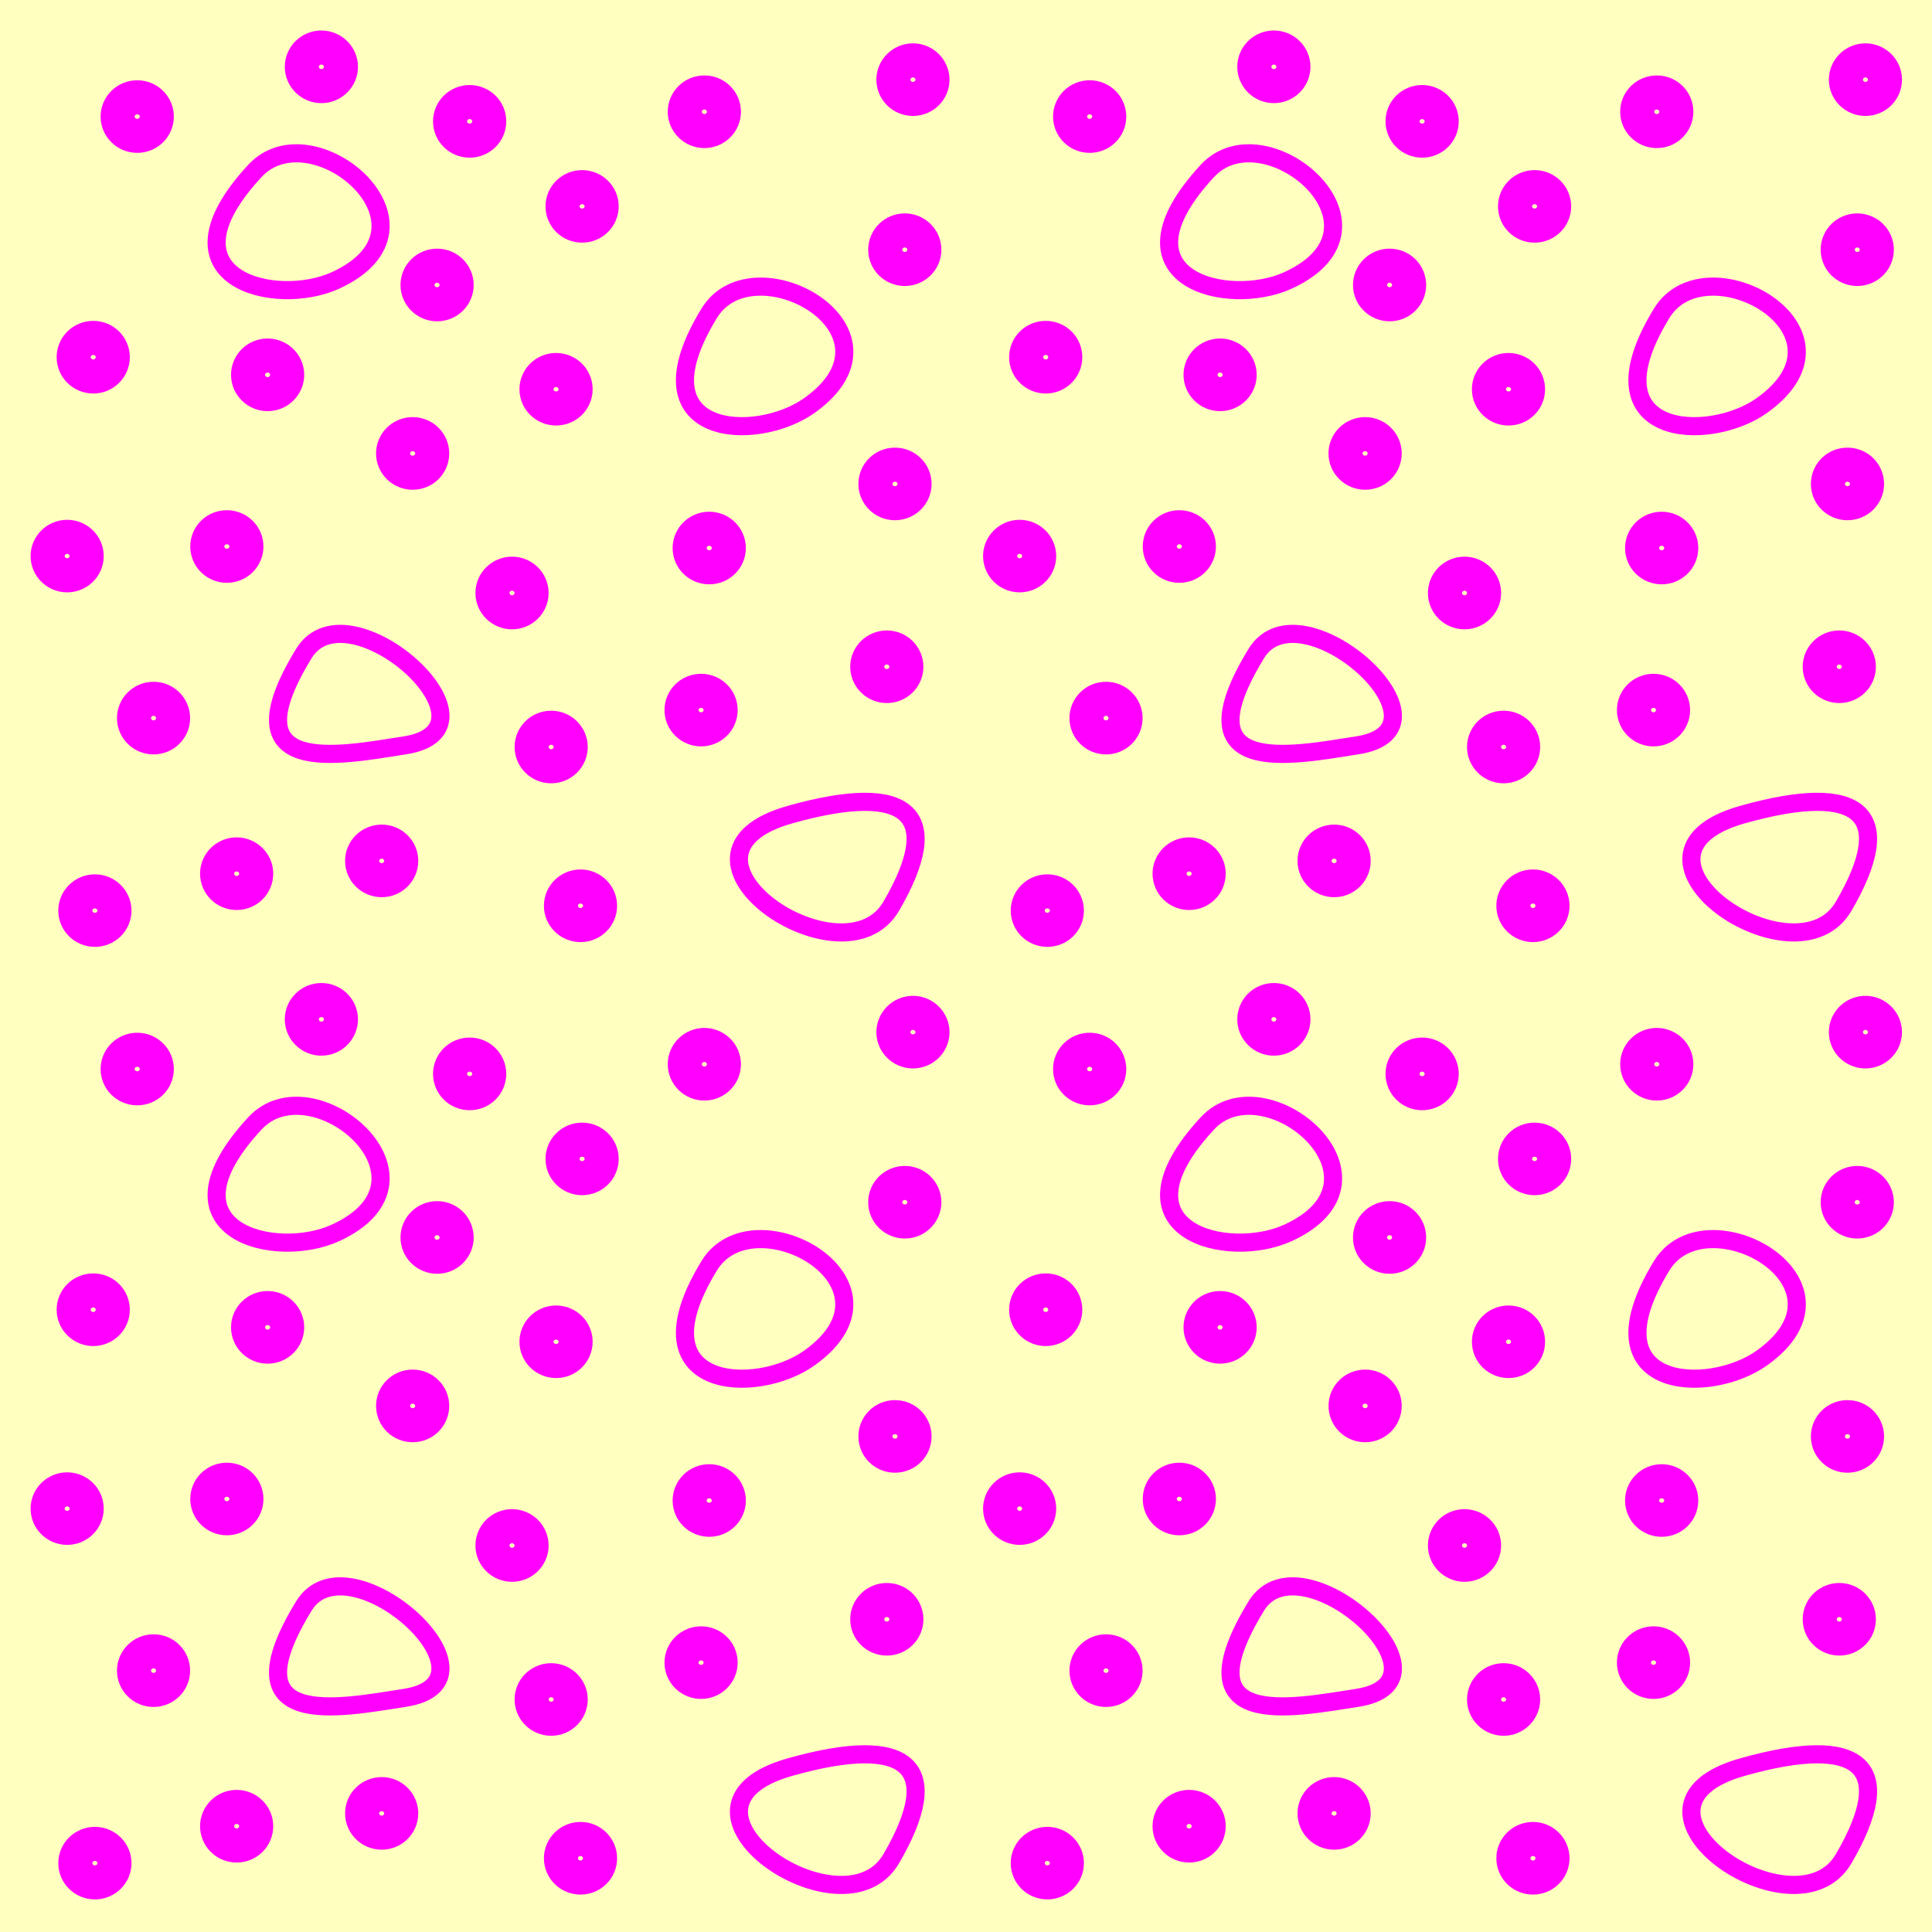 ﻿<?xml version="1.0" encoding="UTF-8" standalone="no"?>
<svg
   xmlns:dc="http://purl.org/dc/elements/1.1/"
   xmlns:cc="http://creativecommons.org/ns#"
   xmlns:rdf="http://www.w3.org/1999/02/22-rdf-syntax-ns#"
   xmlns:svg="http://www.w3.org/2000/svg"
   xmlns="http://www.w3.org/2000/svg"
   xmlns:sodipodi="http://sodipodi.sourceforge.net/DTD/sodipodi-0.dtd"
   xmlns:inkscape="http://www.inkscape.org/namespaces/inkscape"
   version="1.1"
   id="Calque_1"
   x="0px"
   y="0px"
   width="15mm"
   height="15mm"
   viewBox="0 0 56.693 56.693"
   enable-background="new 0 0 39.685 39.685"
   xml:space="preserve"
   sodipodi:docname="S03_006 #FF00FF-0.svg"
   inkscape:version="1.0.2-2 (e86c870879, 2021-01-15)"><rect x="0" y="0" width="56.693" height="56.693" fill="#333333" stroke="none"/><defs
   id="defs247" /><sodipodi:namedview
   pagecolor="#ffffff"
   bordercolor="#666666"
   borderopacity="1"
   objecttolerance="10"
   gridtolerance="10"
   guidetolerance="10"
   inkscape:pageopacity="0"
   inkscape:pageshadow="2"
   inkscape:window-width="1920"
   inkscape:window-height="1046"
   id="namedview245"
   showgrid="false"
   inkscape:document-units="mm"
   units="mm"
   showborder="false"
   inkscape:zoom="6.2947091"
   inkscape:cx="-4.3742828"
   inkscape:cy="25.213742"
   inkscape:window-x="1355"
   inkscape:window-y="-11"
   inkscape:window-maximized="1"
   inkscape:current-layer="layer2"
   inkscape:document-rotation="0" />





<rect
   style="fill:none;stroke:#000000;stroke-width:0.378;stroke-linecap:square;stroke-miterlimit:100;paint-order:fill markers stroke"
   id="rect186"
   width="56.315"
   height="56.315"
   x="0.189"
   y="0.189" />
<g
inkscape:groupmode="layer" 
id="layer99" 
inkscape:label= "Fond015-SM-E" > 
<rect 
 style="display:inline; fill:#FFFFBF; stroke:none; fill-opacity:1 ; stroke-width:0.1; stroke-linecap:square; stroke-miterlimit: 4; stroke-dasharray:none; stroke-opacity:1; paint-order:fill markers stroke"
 id="Rect99" 
 width="56.693" 
 height="56.693" 
 x="0" 
 y="0" 
 />
</g>

<g
   inkscape:groupmode="layer"
   id="layer2"
   inkscape:label="Symbole"><g
     id="g60"
     transform="scale(1.429)"
     style="fill:none;stroke:#ff00ff;stroke-width:0.7;stroke-opacity:1">
	<path
   fill="none"
   stroke="param(fill)"
   stroke-width="0.372"
   d="m 16.225,36.286 c 2.435,-0.685 3.186,-0.016 2.074,1.886 -0.985,1.68 -5.003,-1.06 -2.074,-1.886 z"
   id="path2"
   style="fill:none;stroke:#ff00ff;stroke-opacity:1" />
	<path
   fill="none"
   stroke="param(fill)"
   stroke-width="0.372"
   d="m 6.239,32.98 c 0.903,-1.478 4.273,1.544 2.073,1.885 C 6.965,35.074 4.668,35.55 6.239,32.98 Z"
   id="path4"
   style="fill:none;stroke:#ff00ff;stroke-opacity:1" />
	<path
   fill="none"
   stroke="param(fill)"
   stroke-width="0.372"
   d="m 14.564,25.991 c 0.904,-1.479 4.198,0.348 2.071,1.885 -1.094,0.795 -3.642,0.684 -2.071,-1.885 z"
   id="path6"
   style="fill:none;stroke:#ff00ff;stroke-opacity:1" />
	<path
   fill="none"
   stroke="param(fill)"
   stroke-width="0.372"
   d="m 5.234,23.069 c 1.181,-1.277 4.047,1.149 1.658,2.247 -1.235,0.569 -3.71,-0.031 -1.658,-2.247 z"
   id="path8"
   style="fill:none;stroke:#ff00ff;stroke-opacity:1" />
	<path
   fill="param(fill)"
   d="m 11.719,34.898 c 0,0.219 -0.18,0.396 -0.401,0.396 -0.221,0 -0.401,-0.177 -0.401,-0.396 0,-0.218 0.18,-0.395 0.401,-0.395 0.221,10e-4 0.401,0.178 0.401,0.395"
   id="path10"
   style="fill:none;stroke:#ff00ff;stroke-width:0.7;stroke-opacity:1" />
	<path
   fill="param(fill)"
   d="m 12.322,38.159 c 0,0.219 -0.18,0.396 -0.401,0.396 -0.222,0 -0.402,-0.177 -0.402,-0.396 0,-0.218 0.18,-0.396 0.402,-0.396 0.221,0.001 0.401,0.178 0.401,0.396"
   id="path12"
   style="fill:none;stroke:#ff00ff;stroke-width:0.7;stroke-opacity:1" />
	<path
   fill="param(fill)"
   d="m 8.239,37.237 c 0,0.218 -0.179,0.396 -0.401,0.396 -0.222,0 -0.402,-0.178 -0.402,-0.396 0,-0.218 0.18,-0.395 0.402,-0.395 0.222,0 0.401,0.178 0.401,0.395"
   id="path14"
   style="fill:none;stroke:#ff00ff;stroke-width:0.7;stroke-opacity:1" />
	<path
   fill="param(fill)"
   d="m 5.261,37.5 c 0,0.221 -0.18,0.397 -0.402,0.397 -0.221,0 -0.401,-0.177 -0.401,-0.397 0,-0.217 0.18,-0.395 0.401,-0.395 0.222,0 0.402,0.178 0.402,0.395"
   id="path16"
   style="fill:none;stroke:#ff00ff;stroke-width:0.7;stroke-opacity:1" />
	<path
   fill="param(fill)"
   d="m 2.35,38.259 c 0,0.219 -0.18,0.395 -0.401,0.395 -0.222,0 -0.402,-0.176 -0.402,-0.395 0,-0.218 0.18,-0.395 0.402,-0.395 0.22,0 0.401,0.177 0.401,0.395"
   id="path18"
   style="fill:none;stroke:#ff00ff;stroke-width:0.7;stroke-opacity:1" />
	<path
   fill="param(fill)"
   d="m 3.554,34.306 c 0,0.219 -0.18,0.396 -0.401,0.396 -0.222,0 -0.401,-0.177 -0.401,-0.396 0,-0.218 0.179,-0.396 0.401,-0.396 0.222,-10e-4 0.401,0.178 0.401,0.396"
   id="path20"
   style="fill:none;stroke:#ff00ff;stroke-width:0.7;stroke-opacity:1" />
	<path
   fill="param(fill)"
   d="m 10.916,31.736 c 0,0.218 -0.18,0.396 -0.402,0.396 -0.222,0 -0.401,-0.178 -0.401,-0.396 0,-0.218 0.179,-0.396 0.401,-0.396 0.222,0.001 0.402,0.179 0.402,0.396"
   id="path22"
   style="fill:none;stroke:#ff00ff;stroke-width:0.7;stroke-opacity:1" />
	<path
   fill="param(fill)"
   d="m 5.06,30.782 c 0,0.217 -0.18,0.395 -0.402,0.395 -0.222,0 -0.401,-0.178 -0.401,-0.395 0,-0.22 0.179,-0.396 0.401,-0.396 0.222,0 0.402,0.177 0.402,0.396"
   id="path24"
   style="fill:none;stroke:#ff00ff;stroke-width:0.7;stroke-opacity:1" />
	<path
   fill="param(fill)"
   d="m 1.78,30.979 c 0,0.218 -0.18,0.395 -0.401,0.395 -0.221,0 -0.401,-0.177 -0.401,-0.395 0,-0.217 0.18,-0.395 0.401,-0.395 0.221,0 0.401,0.178 0.401,0.395"
   id="path26"
   style="fill:none;stroke:#ff00ff;stroke-width:0.7;stroke-opacity:1" />
	<path
   fill="param(fill)"
   d="m 14.798,34.141 c 0,0.219 -0.18,0.396 -0.401,0.396 -0.222,0 -0.402,-0.178 -0.402,-0.396 0,-0.218 0.18,-0.395 0.402,-0.395 0.221,0 0.401,0.177 0.401,0.395"
   id="path28"
   style="fill:none;stroke:#ff00ff;stroke-width:0.7;stroke-opacity:1" />
	<path
   fill="param(fill)"
   d="m 14.966,30.813 c 0,0.219 -0.18,0.395 -0.402,0.395 -0.222,0 -0.402,-0.176 -0.402,-0.395 0,-0.218 0.18,-0.396 0.402,-0.396 0.222,0 0.402,0.179 0.402,0.396"
   id="path30"
   style="fill:none;stroke:#ff00ff;stroke-width:0.7;stroke-opacity:1" />
	<path
   fill="param(fill)"
   d="m 8.875,28.869 c 0,0.221 -0.179,0.397 -0.401,0.397 -0.222,0 -0.402,-0.177 -0.402,-0.397 0,-0.217 0.18,-0.395 0.402,-0.395 0.222,0 0.401,0.178 0.401,0.395"
   id="path32"
   style="fill:none;stroke:#ff00ff;stroke-width:0.7;stroke-opacity:1" />
	<path
   fill="param(fill)"
   d="m 11.82,27.553 c 0,0.219 -0.179,0.395 -0.401,0.395 -0.222,0 -0.402,-0.176 -0.402,-0.395 0,-0.218 0.18,-0.395 0.402,-0.395 0.222,0 0.401,0.177 0.401,0.395"
   id="path34"
   style="fill:none;stroke:#ff00ff;stroke-width:0.7;stroke-opacity:1" />
	<path
   fill="param(fill)"
   d="m 5.897,27.257 c 0,0.217 -0.18,0.396 -0.402,0.396 -0.221,0 -0.401,-0.179 -0.401,-0.396 0,-0.219 0.18,-0.396 0.401,-0.396 0.222,0 0.402,0.177 0.402,0.396"
   id="path36"
   style="fill:none;stroke:#ff00ff;stroke-width:0.7;stroke-opacity:1" />
	<path
   fill="param(fill)"
   d="m 2.316,26.895 c 0,0.218 -0.18,0.396 -0.401,0.396 -0.221,0 -0.402,-0.178 -0.402,-0.396 0,-0.22 0.18,-0.396 0.402,-0.396 0.222,0 0.401,0.176 0.401,0.396"
   id="path38"
   style="fill:none;stroke:#ff00ff;stroke-width:0.7;stroke-opacity:1" />
	<path
   fill="param(fill)"
   d="m 3.22,21.953 c 0,0.219 -0.18,0.395 -0.402,0.395 -0.222,0 -0.402,-0.176 -0.402,-0.395 0,-0.219 0.18,-0.396 0.402,-0.396 0.222,0 0.402,0.177 0.402,0.396"
   id="path40"
   style="fill:none;stroke:#ff00ff;stroke-width:0.7;stroke-opacity:1" />
	<path
   fill="param(fill)"
   d="m 7.001,20.932 c 0,0.218 -0.18,0.396 -0.402,0.396 -0.221,0 -0.401,-0.178 -0.401,-0.396 0,-0.218 0.18,-0.396 0.401,-0.396 0.222,0 0.402,0.178 0.402,0.396"
   id="path42"
   style="fill:none;stroke:#ff00ff;stroke-width:0.7;stroke-opacity:1" />
	<path
   fill="param(fill)"
   d="m 10.046,22.052 c 0,0.22 -0.18,0.396 -0.402,0.396 -0.222,0 -0.402,-0.176 -0.402,-0.396 0,-0.219 0.18,-0.396 0.402,-0.396 0.223,0 0.402,0.177 0.402,0.396"
   id="path44"
   style="fill:none;stroke:#ff00ff;stroke-width:0.7;stroke-opacity:1" />
	<path
   fill="param(fill)"
   d="m 9.377,25.411 c 0,0.219 -0.179,0.396 -0.401,0.396 -0.222,0 -0.402,-0.177 -0.402,-0.396 0,-0.218 0.18,-0.396 0.402,-0.396 0.222,0 0.401,0.178 0.401,0.396"
   id="path46"
   style="fill:none;stroke:#ff00ff;stroke-width:0.7;stroke-opacity:1" />
	<path
   fill="param(fill)"
   d="m 12.355,23.798 c 0,0.219 -0.181,0.395 -0.402,0.395 -0.221,0 -0.401,-0.176 -0.401,-0.395 0,-0.219 0.18,-0.395 0.401,-0.395 0.221,0 0.402,0.176 0.402,0.395"
   id="path48"
   style="fill:none;stroke:#ff00ff;stroke-width:0.7;stroke-opacity:1" />
	<path
   fill="param(fill)"
   d="m 14.865,21.854 c 0,0.218 -0.18,0.396 -0.401,0.396 -0.222,0 -0.402,-0.179 -0.402,-0.396 0,-0.219 0.18,-0.396 0.402,-0.396 0.221,0.001 0.401,0.178 0.401,0.396"
   id="path50"
   style="fill:none;stroke:#ff00ff;stroke-width:0.7;stroke-opacity:1" />
	<path
   fill="param(fill)"
   d="m 19.148,21.195 c 0,0.219 -0.18,0.395 -0.401,0.395 -0.221,0 -0.401,-0.176 -0.401,-0.395 0,-0.217 0.18,-0.396 0.401,-0.396 0.221,0 0.401,0.18 0.401,0.396"
   id="path52"
   style="fill:none;stroke:#ff00ff;stroke-width:0.7;stroke-opacity:1" />
	<path
   fill="param(fill)"
   d="m 18.981,24.687 c 0,0.219 -0.18,0.396 -0.402,0.396 -0.222,0 -0.401,-0.177 -0.401,-0.396 0,-0.218 0.18,-0.395 0.401,-0.395 0.221,0 0.402,0.177 0.402,0.395"
   id="path54"
   style="fill:none;stroke:#ff00ff;stroke-width:0.7;stroke-opacity:1" />
	<path
   fill="param(fill)"
   d="m 18.78,29.497 c 0,0.218 -0.18,0.395 -0.402,0.395 -0.222,0 -0.401,-0.177 -0.401,-0.395 0,-0.22 0.179,-0.396 0.401,-0.396 0.222,0 0.402,0.176 0.402,0.396"
   id="path56"
   style="fill:none;stroke:#ff00ff;stroke-width:0.7;stroke-opacity:1" />
	<path
   fill="param(fill)"
   d="m 18.612,33.252 c 0,0.219 -0.18,0.395 -0.401,0.395 -0.222,0 -0.402,-0.176 -0.402,-0.395 0,-0.219 0.181,-0.396 0.402,-0.396 0.222,0 0.401,0.177 0.401,0.396"
   id="path58"
   style="fill:none;stroke:#ff00ff;stroke-width:0.7;stroke-opacity:1" />
</g><g
     id="g122"
     transform="scale(1.429)"
     style="fill:none;stroke:#ff00ff;stroke-width:0.7;stroke-opacity:1">
	<path
   fill="none"
   stroke="param(fill)"
   stroke-width="0.372"
   d="m 35.783,36.286 c 2.435,-0.685 3.186,-0.016 2.074,1.886 -0.984,1.68 -5.002,-1.06 -2.074,-1.886 z"
   id="path64"
   style="fill:none;stroke:#ff00ff;stroke-opacity:1" />
	<path
   fill="none"
   stroke="param(fill)"
   stroke-width="0.372"
   d="m 25.797,32.98 c 0.903,-1.478 4.273,1.544 2.073,1.885 -1.347,0.209 -3.643,0.685 -2.073,-1.885 z"
   id="path66"
   style="fill:none;stroke:#ff00ff;stroke-opacity:1" />
	<path
   fill="none"
   stroke="param(fill)"
   stroke-width="0.372"
   d="m 34.123,25.991 c 0.904,-1.479 4.198,0.348 2.071,1.885 -1.095,0.795 -3.642,0.684 -2.071,-1.885 z"
   id="path68"
   style="fill:none;stroke:#ff00ff;stroke-opacity:1" />
	<path
   fill="none"
   stroke="param(fill)"
   stroke-width="0.372"
   d="m 24.793,23.069 c 1.181,-1.277 4.047,1.149 1.658,2.247 -1.235,0.569 -3.71,-0.031 -1.658,-2.247 z"
   id="path70"
   style="fill:none;stroke:#ff00ff;stroke-opacity:1" />
	<path
   fill="param(fill)"
   d="m 31.277,34.898 c 0,0.219 -0.18,0.396 -0.401,0.396 -0.221,0 -0.401,-0.177 -0.401,-0.396 0,-0.218 0.18,-0.395 0.401,-0.395 0.222,10e-4 0.401,0.178 0.401,0.395"
   id="path72"
   style="fill:none;stroke:#ff00ff;stroke-width:0.7;stroke-opacity:1" />
	<path
   fill="param(fill)"
   d="m 31.88,38.159 c 0,0.219 -0.18,0.396 -0.401,0.396 -0.222,0 -0.402,-0.177 -0.402,-0.396 0,-0.218 0.18,-0.396 0.402,-0.396 0.222,0.001 0.401,0.178 0.401,0.396"
   id="path74"
   style="fill:none;stroke:#ff00ff;stroke-width:0.7;stroke-opacity:1" />
	<path
   fill="param(fill)"
   d="m 27.797,37.237 c 0,0.218 -0.179,0.396 -0.401,0.396 -0.222,0 -0.402,-0.178 -0.402,-0.396 0,-0.218 0.18,-0.395 0.402,-0.395 0.222,0 0.401,0.178 0.401,0.395"
   id="path76"
   style="fill:none;stroke:#ff00ff;stroke-width:0.7;stroke-opacity:1" />
	<path
   fill="param(fill)"
   d="m 24.82,37.5 c 0,0.221 -0.18,0.397 -0.402,0.397 -0.221,0 -0.401,-0.177 -0.401,-0.397 0,-0.217 0.18,-0.395 0.401,-0.395 0.222,0 0.402,0.178 0.402,0.395"
   id="path78"
   style="fill:none;stroke:#ff00ff;stroke-width:0.7;stroke-opacity:1" />
	<path
   fill="param(fill)"
   d="m 21.908,38.259 c 0,0.219 -0.18,0.395 -0.401,0.395 -0.222,0 -0.402,-0.176 -0.402,-0.395 0,-0.218 0.18,-0.395 0.402,-0.395 0.221,0 0.401,0.177 0.401,0.395"
   id="path80"
   style="fill:none;stroke:#ff00ff;stroke-width:0.7;stroke-opacity:1" />
	<path
   fill="param(fill)"
   d="m 23.113,34.306 c 0,0.219 -0.18,0.396 -0.401,0.396 -0.222,0 -0.401,-0.177 -0.401,-0.396 0,-0.218 0.179,-0.396 0.401,-0.396 0.221,-10e-4 0.401,0.178 0.401,0.396"
   id="path82"
   style="fill:none;stroke:#ff00ff;stroke-width:0.7;stroke-opacity:1" />
	<path
   fill="param(fill)"
   d="m 30.475,31.736 c 0,0.218 -0.18,0.396 -0.402,0.396 -0.222,0 -0.401,-0.178 -0.401,-0.396 0,-0.218 0.179,-0.396 0.401,-0.396 0.222,0.001 0.402,0.179 0.402,0.396"
   id="path84"
   style="fill:none;stroke:#ff00ff;stroke-width:0.7;stroke-opacity:1" />
	<path
   fill="param(fill)"
   d="m 24.619,30.782 c 0,0.217 -0.18,0.395 -0.402,0.395 -0.222,0 -0.401,-0.178 -0.401,-0.395 0,-0.22 0.179,-0.396 0.401,-0.396 0.222,0 0.402,0.177 0.402,0.396"
   id="path86"
   style="fill:none;stroke:#ff00ff;stroke-width:0.7;stroke-opacity:1" />
	<path
   fill="param(fill)"
   d="m 21.339,30.979 c 0,0.218 -0.18,0.395 -0.401,0.395 -0.221,0 -0.401,-0.177 -0.401,-0.395 0,-0.217 0.18,-0.395 0.401,-0.395 0.221,0 0.401,0.178 0.401,0.395"
   id="path88"
   style="fill:none;stroke:#ff00ff;stroke-width:0.7;stroke-opacity:1" />
	<path
   fill="param(fill)"
   d="m 34.356,34.141 c 0,0.219 -0.18,0.396 -0.401,0.396 -0.222,0 -0.402,-0.178 -0.402,-0.396 0,-0.218 0.18,-0.395 0.402,-0.395 0.221,0 0.401,0.177 0.401,0.395"
   id="path90"
   style="fill:none;stroke:#ff00ff;stroke-width:0.7;stroke-opacity:1" />
	<path
   fill="param(fill)"
   d="m 34.524,30.813 c 0,0.219 -0.18,0.395 -0.402,0.395 -0.222,0 -0.402,-0.176 -0.402,-0.395 0,-0.218 0.18,-0.396 0.402,-0.396 0.222,0 0.402,0.179 0.402,0.396"
   id="path92"
   style="fill:none;stroke:#ff00ff;stroke-width:0.7;stroke-opacity:1" />
	<path
   fill="param(fill)"
   d="m 28.434,28.869 c 0,0.221 -0.179,0.397 -0.401,0.397 -0.222,0 -0.402,-0.177 -0.402,-0.397 0,-0.217 0.18,-0.395 0.402,-0.395 0.222,0 0.401,0.178 0.401,0.395"
   id="path94"
   style="fill:none;stroke:#ff00ff;stroke-width:0.7;stroke-opacity:1" />
	<path
   fill="param(fill)"
   d="m 31.378,27.553 c 0,0.219 -0.179,0.395 -0.401,0.395 -0.222,0 -0.402,-0.176 -0.402,-0.395 0,-0.218 0.18,-0.395 0.402,-0.395 0.222,0 0.401,0.177 0.401,0.395"
   id="path96"
   style="fill:none;stroke:#ff00ff;stroke-width:0.7;stroke-opacity:1" />
	<path
   fill="param(fill)"
   d="m 25.456,27.257 c 0,0.217 -0.18,0.396 -0.402,0.396 -0.221,0 -0.401,-0.179 -0.401,-0.396 0,-0.219 0.18,-0.396 0.401,-0.396 0.221,0 0.402,0.177 0.402,0.396"
   id="path98"
   style="fill:none;stroke:#ff00ff;stroke-width:0.7;stroke-opacity:1" />
	<path
   fill="param(fill)"
   d="m 21.875,26.895 c 0,0.218 -0.18,0.396 -0.401,0.396 -0.221,0 -0.402,-0.178 -0.402,-0.396 0,-0.22 0.18,-0.396 0.402,-0.396 0.222,0 0.401,0.176 0.401,0.396"
   id="path100"
   style="fill:none;stroke:#ff00ff;stroke-width:0.7;stroke-opacity:1" />
	<path
   fill="param(fill)"
   d="m 22.778,21.953 c 0,0.219 -0.18,0.395 -0.402,0.395 -0.222,0 -0.402,-0.176 -0.402,-0.395 0,-0.219 0.18,-0.396 0.402,-0.396 0.222,0 0.402,0.177 0.402,0.396"
   id="path102"
   style="fill:none;stroke:#ff00ff;stroke-width:0.7;stroke-opacity:1" />
	<path
   fill="param(fill)"
   d="m 26.56,20.932 c 0,0.218 -0.18,0.396 -0.402,0.396 -0.221,0 -0.401,-0.178 -0.401,-0.396 0,-0.218 0.18,-0.396 0.401,-0.396 0.222,0 0.402,0.178 0.402,0.396"
   id="path104"
   style="fill:none;stroke:#ff00ff;stroke-width:0.7;stroke-opacity:1" />
	<path
   fill="param(fill)"
   d="m 29.605,22.052 c 0,0.22 -0.18,0.396 -0.402,0.396 -0.222,0 -0.402,-0.176 -0.402,-0.396 0,-0.219 0.18,-0.396 0.402,-0.396 0.222,0 0.402,0.177 0.402,0.396"
   id="path106"
   style="fill:none;stroke:#ff00ff;stroke-width:0.7;stroke-opacity:1" />
	<path
   fill="param(fill)"
   d="m 28.936,25.411 c 0,0.219 -0.179,0.396 -0.401,0.396 -0.222,0 -0.402,-0.177 -0.402,-0.396 0,-0.218 0.18,-0.396 0.402,-0.396 0.222,0 0.401,0.178 0.401,0.396"
   id="path108"
   style="fill:none;stroke:#ff00ff;stroke-width:0.7;stroke-opacity:1" />
	<path
   fill="param(fill)"
   d="m 31.914,23.798 c 0,0.219 -0.181,0.395 -0.402,0.395 -0.221,0 -0.401,-0.176 -0.401,-0.395 0,-0.219 0.18,-0.395 0.401,-0.395 0.221,0 0.402,0.176 0.402,0.395"
   id="path110"
   style="fill:none;stroke:#ff00ff;stroke-width:0.7;stroke-opacity:1" />
	<path
   fill="param(fill)"
   d="m 34.423,21.854 c 0,0.218 -0.18,0.396 -0.401,0.396 -0.222,0 -0.402,-0.179 -0.402,-0.396 0,-0.219 0.18,-0.396 0.402,-0.396 0.222,0.001 0.401,0.178 0.401,0.396"
   id="path112"
   style="fill:none;stroke:#ff00ff;stroke-width:0.7;stroke-opacity:1" />
	<path
   fill="param(fill)"
   d="m 38.707,21.195 c 0,0.219 -0.18,0.395 -0.401,0.395 -0.221,0 -0.401,-0.176 -0.401,-0.395 0,-0.217 0.18,-0.396 0.401,-0.396 0.221,0 0.401,0.18 0.401,0.396"
   id="path114"
   style="fill:none;stroke:#ff00ff;stroke-width:0.7;stroke-opacity:1" />
	<path
   fill="param(fill)"
   d="m 38.54,24.687 c 0,0.219 -0.18,0.396 -0.402,0.396 -0.222,0 -0.401,-0.177 -0.401,-0.396 0,-0.218 0.18,-0.395 0.401,-0.395 0.221,0 0.402,0.177 0.402,0.395"
   id="path116"
   style="fill:none;stroke:#ff00ff;stroke-width:0.7;stroke-opacity:1" />
	<path
   fill="param(fill)"
   d="m 38.339,29.497 c 0,0.218 -0.18,0.395 -0.402,0.395 -0.222,0 -0.401,-0.177 -0.401,-0.395 0,-0.22 0.179,-0.396 0.401,-0.396 0.222,0 0.402,0.176 0.402,0.396"
   id="path118"
   style="fill:none;stroke:#ff00ff;stroke-width:0.7;stroke-opacity:1" />
	<path
   fill="param(fill)"
   d="m 38.171,33.252 c 0,0.219 -0.18,0.395 -0.401,0.395 -0.222,0 -0.402,-0.176 -0.402,-0.395 0,-0.219 0.181,-0.396 0.402,-0.396 0.221,0 0.401,0.177 0.401,0.396"
   id="path120"
   style="fill:none;stroke:#ff00ff;stroke-width:0.7;stroke-opacity:1" />
</g><g
     id="g182"
     transform="scale(1.429)"
     style="fill:none;stroke:#ff00ff;stroke-width:0.7;stroke-opacity:1">
	<path
   fill="none"
   stroke="param(fill)"
   stroke-width="0.372"
   d="m 16.225,16.727 c 2.435,-0.685 3.186,-0.016 2.074,1.886 -0.985,1.679 -5.003,-1.06 -2.074,-1.886 z"
   id="path124"
   style="fill:none;stroke:#ff00ff;stroke-opacity:1" />
	<path
   fill="none"
   stroke="param(fill)"
   stroke-width="0.372"
   d="m 6.239,13.421 c 0.903,-1.478 4.273,1.544 2.073,1.885 -1.347,0.209 -3.644,0.684 -2.073,-1.885 z"
   id="path126"
   style="fill:none;stroke:#ff00ff;stroke-opacity:1" />
	<path
   fill="none"
   stroke="param(fill)"
   stroke-width="0.372"
   d="M 14.564,6.432 C 15.468,4.953 18.762,6.78 16.635,8.317 15.541,9.111 12.993,9 14.564,6.432 Z"
   id="path128"
   style="fill:none;stroke:#ff00ff;stroke-opacity:1" />
	<path
   fill="none"
   stroke="param(fill)"
   stroke-width="0.372"
   d="M 5.234,3.51 C 6.415,2.233 9.281,4.659 6.892,5.757 5.657,6.325 3.182,5.726 5.234,3.51 Z"
   id="path130"
   style="fill:none;stroke:#ff00ff;stroke-opacity:1" />
	<path
   fill="param(fill)"
   d="m 11.719,15.339 c 0,0.219 -0.18,0.396 -0.401,0.396 -0.221,0 -0.401,-0.177 -0.401,-0.396 0,-0.218 0.18,-0.395 0.401,-0.395 0.221,0 0.401,0.177 0.401,0.395"
   id="path132"
   style="fill:none;stroke:#ff00ff;stroke-width:0.7;stroke-opacity:1" />
	<path
   fill="param(fill)"
   d="m 12.322,18.6 c 0,0.219 -0.18,0.396 -0.401,0.396 -0.222,0 -0.402,-0.177 -0.402,-0.396 0,-0.218 0.18,-0.396 0.402,-0.396 0.221,0 0.401,0.178 0.401,0.396"
   id="path134"
   style="fill:none;stroke:#ff00ff;stroke-width:0.7;stroke-opacity:1" />
	<path
   fill="param(fill)"
   d="m 8.239,17.678 c 0,0.218 -0.179,0.396 -0.401,0.396 -0.222,0 -0.402,-0.178 -0.402,-0.396 0,-0.218 0.18,-0.395 0.402,-0.395 0.222,0 0.401,0.177 0.401,0.395"
   id="path136"
   style="fill:none;stroke:#ff00ff;stroke-width:0.7;stroke-opacity:1" />
	<path
   fill="param(fill)"
   d="m 5.261,17.94 c 0,0.221 -0.18,0.397 -0.402,0.397 -0.221,0 -0.401,-0.177 -0.401,-0.397 0,-0.217 0.18,-0.395 0.401,-0.395 0.222,10e-4 0.402,0.179 0.402,0.395"
   id="path138"
   style="fill:none;stroke:#ff00ff;stroke-width:0.7;stroke-opacity:1" />
	<path
   fill="param(fill)"
   d="m 2.35,18.699 c 0,0.219 -0.18,0.395 -0.401,0.395 -0.222,0 -0.402,-0.176 -0.402,-0.395 0,-0.218 0.18,-0.395 0.402,-0.395 0.22,0.001 0.401,0.177 0.401,0.395"
   id="path140"
   style="fill:none;stroke:#ff00ff;stroke-width:0.7;stroke-opacity:1" />
	<path
   fill="param(fill)"
   d="m 3.554,14.746 c 0,0.219 -0.18,0.396 -0.401,0.396 -0.222,0 -0.401,-0.177 -0.401,-0.396 0,-0.218 0.179,-0.396 0.401,-0.396 0.222,0 0.401,0.178 0.401,0.396"
   id="path142"
   style="fill:none;stroke:#ff00ff;stroke-width:0.7;stroke-opacity:1" />
	<path
   fill="param(fill)"
   d="m 10.916,12.177 c 0,0.218 -0.18,0.396 -0.402,0.396 -0.222,0 -0.401,-0.178 -0.401,-0.396 0,-0.218 0.179,-0.396 0.401,-0.396 0.222,0 0.402,0.178 0.402,0.396"
   id="path144"
   style="fill:none;stroke:#ff00ff;stroke-width:0.7;stroke-opacity:1" />
	<path
   fill="param(fill)"
   d="m 5.06,11.223 c 0,0.217 -0.18,0.395 -0.402,0.395 -0.222,0 -0.401,-0.178 -0.401,-0.395 0,-0.22 0.179,-0.396 0.401,-0.396 0.222,0 0.402,0.176 0.402,0.396"
   id="path146"
   style="fill:none;stroke:#ff00ff;stroke-width:0.7;stroke-opacity:1" />
	<path
   fill="param(fill)"
   d="m 1.78,11.419 c 0,0.218 -0.18,0.395 -0.401,0.395 -0.221,0 -0.401,-0.177 -0.401,-0.395 0,-0.217 0.18,-0.395 0.401,-0.395 0.221,0 0.401,0.178 0.401,0.395"
   id="path148"
   style="fill:none;stroke:#ff00ff;stroke-width:0.7;stroke-opacity:1" />
	<path
   fill="param(fill)"
   d="m 14.798,14.581 c 0,0.219 -0.18,0.396 -0.401,0.396 -0.222,0 -0.402,-0.178 -0.402,-0.396 0,-0.218 0.18,-0.395 0.402,-0.395 0.221,10e-4 0.401,0.177 0.401,0.395"
   id="path150"
   style="fill:none;stroke:#ff00ff;stroke-width:0.7;stroke-opacity:1" />
	<path
   fill="param(fill)"
   d="m 14.966,11.254 c 0,0.219 -0.18,0.395 -0.402,0.395 -0.222,0 -0.402,-0.176 -0.402,-0.395 0,-0.218 0.18,-0.396 0.402,-0.396 0.222,0 0.402,0.178 0.402,0.396"
   id="path152"
   style="fill:none;stroke:#ff00ff;stroke-width:0.7;stroke-opacity:1" />
	<path
   fill="param(fill)"
   d="m 8.875,9.31 c 0,0.221 -0.179,0.397 -0.401,0.397 -0.222,0 -0.402,-0.177 -0.402,-0.397 0,-0.217 0.18,-0.395 0.402,-0.395 0.222,0 0.401,0.178 0.401,0.395"
   id="path154"
   style="fill:none;stroke:#ff00ff;stroke-width:0.7;stroke-opacity:1" />
	<path
   fill="param(fill)"
   d="m 11.82,7.993 c 0,0.219 -0.179,0.395 -0.401,0.395 -0.222,0 -0.402,-0.176 -0.402,-0.395 0,-0.218 0.18,-0.395 0.402,-0.395 0.222,0.001 0.401,0.177 0.401,0.395"
   id="path156"
   style="fill:none;stroke:#ff00ff;stroke-width:0.7;stroke-opacity:1" />
	<path
   fill="param(fill)"
   d="m 5.897,7.697 c 0,0.217 -0.18,0.396 -0.402,0.396 -0.221,0 -0.401,-0.179 -0.401,-0.396 0,-0.219 0.18,-0.396 0.401,-0.396 0.222,10e-4 0.402,0.178 0.402,0.396"
   id="path158"
   style="fill:none;stroke:#ff00ff;stroke-width:0.7;stroke-opacity:1" />
	<path
   fill="param(fill)"
   d="m 2.316,7.335 c 0,0.218 -0.18,0.396 -0.401,0.396 -0.221,0 -0.402,-0.178 -0.402,-0.396 0,-0.22 0.18,-0.396 0.402,-0.396 0.222,0 0.401,0.176 0.401,0.396"
   id="path160"
   style="fill:none;stroke:#ff00ff;stroke-width:0.7;stroke-opacity:1" />
	<path
   fill="param(fill)"
   d="m 3.22,2.394 c 0,0.219 -0.18,0.395 -0.402,0.395 -0.222,0 -0.402,-0.177 -0.402,-0.395 0,-0.218 0.18,-0.396 0.402,-0.396 0.222,0 0.402,0.177 0.402,0.396"
   id="path162"
   style="fill:none;stroke:#ff00ff;stroke-width:0.7;stroke-opacity:1" />
	<path
   fill="param(fill)"
   d="m 7.001,1.372 c 0,0.218 -0.18,0.396 -0.402,0.396 -0.221,0 -0.401,-0.178 -0.401,-0.396 0,-0.218 0.18,-0.396 0.401,-0.396 0.222,0.001 0.402,0.178 0.402,0.396"
   id="path164"
   style="fill:none;stroke:#ff00ff;stroke-width:0.7;stroke-opacity:1" />
	<path
   fill="param(fill)"
   d="m 10.046,2.492 c 0,0.22 -0.18,0.396 -0.402,0.396 -0.222,0 -0.402,-0.176 -0.402,-0.396 0,-0.219 0.18,-0.396 0.402,-0.396 0.223,10e-4 0.402,0.177 0.402,0.396"
   id="path166"
   style="fill:none;stroke:#ff00ff;stroke-width:0.7;stroke-opacity:1" />
	<path
   fill="param(fill)"
   d="m 9.377,5.852 c 0,0.219 -0.179,0.396 -0.401,0.396 -0.222,0 -0.402,-0.178 -0.402,-0.396 0,-0.218 0.18,-0.396 0.402,-0.396 0.222,0 0.401,0.178 0.401,0.396"
   id="path168"
   style="fill:none;stroke:#ff00ff;stroke-width:0.7;stroke-opacity:1" />
	<path
   fill="param(fill)"
   d="m 12.355,4.238 c 0,0.219 -0.181,0.395 -0.402,0.395 -0.221,0 -0.401,-0.176 -0.401,-0.395 0,-0.219 0.18,-0.395 0.401,-0.395 0.221,0 0.402,0.177 0.402,0.395"
   id="path170"
   style="fill:none;stroke:#ff00ff;stroke-width:0.7;stroke-opacity:1" />
	<path
   fill="param(fill)"
   d="m 14.865,2.295 c 0,0.218 -0.18,0.396 -0.401,0.396 -0.222,0 -0.402,-0.179 -0.402,-0.396 0,-0.219 0.18,-0.396 0.402,-0.396 0.221,0 0.401,0.177 0.401,0.396"
   id="path172"
   style="fill:none;stroke:#ff00ff;stroke-width:0.7;stroke-opacity:1" />
	<path
   fill="param(fill)"
   d="m 19.148,1.636 c 0,0.219 -0.18,0.395 -0.401,0.395 -0.221,0 -0.401,-0.176 -0.401,-0.395 0,-0.217 0.18,-0.396 0.401,-0.396 0.221,0 0.401,0.179 0.401,0.396"
   id="path174"
   style="fill:none;stroke:#ff00ff;stroke-width:0.7;stroke-opacity:1" />
	<path
   fill="param(fill)"
   d="m 18.981,5.127 c 0,0.219 -0.18,0.396 -0.402,0.396 -0.222,0 -0.401,-0.177 -0.401,-0.396 0,-0.218 0.18,-0.395 0.401,-0.395 0.221,0 0.402,0.177 0.402,0.395"
   id="path176"
   style="fill:none;stroke:#ff00ff;stroke-width:0.7;stroke-opacity:1" />
	<path
   fill="param(fill)"
   d="m 18.78,9.938 c 0,0.218 -0.18,0.395 -0.402,0.395 -0.222,0 -0.401,-0.177 -0.401,-0.395 0,-0.22 0.179,-0.396 0.401,-0.396 0.222,0 0.402,0.176 0.402,0.396"
   id="path178"
   style="fill:none;stroke:#ff00ff;stroke-width:0.7;stroke-opacity:1" />
	<path
   fill="param(fill)"
   d="m 18.612,13.692 c 0,0.219 -0.18,0.395 -0.401,0.395 -0.222,0 -0.402,-0.176 -0.402,-0.395 0,-0.219 0.181,-0.396 0.402,-0.396 0.222,0.001 0.401,0.178 0.401,0.396"
   id="path180"
   style="fill:none;stroke:#ff00ff;stroke-width:0.7;stroke-opacity:1" />
</g><g
     id="g242"
     transform="scale(1.429)"
     style="fill:none;stroke:#ff00ff;stroke-width:0.7;stroke-opacity:1">
	<path
   fill="none"
   stroke="param(fill)"
   stroke-width="0.372"
   d="m 35.783,16.727 c 2.435,-0.685 3.186,-0.016 2.074,1.886 -0.984,1.679 -5.002,-1.06 -2.074,-1.886 z"
   id="path184"
   style="fill:none;stroke:#ff00ff;stroke-opacity:1" />
	<path
   fill="none"
   stroke="param(fill)"
   stroke-width="0.372"
   d="m 25.797,13.421 c 0.903,-1.478 4.273,1.544 2.073,1.885 -1.347,0.209 -3.643,0.684 -2.073,-1.885 z"
   id="path186"
   style="fill:none;stroke:#ff00ff;stroke-opacity:1" />
	<path
   fill="none"
   stroke="param(fill)"
   stroke-width="0.372"
   d="M 34.123,6.432 C 35.027,4.953 38.321,6.78 36.194,8.317 35.099,9.111 32.552,9 34.123,6.432 Z"
   id="path188"
   style="fill:none;stroke:#ff00ff;stroke-opacity:1" />
	<path
   fill="none"
   stroke="param(fill)"
   stroke-width="0.372"
   d="M 24.793,3.51 C 25.974,2.233 28.84,4.659 26.451,5.757 25.216,6.325 22.741,5.726 24.793,3.51 Z"
   id="path190"
   style="fill:none;stroke:#ff00ff;stroke-opacity:1" />
	<path
   fill="param(fill)"
   d="m 31.277,15.339 c 0,0.219 -0.18,0.396 -0.401,0.396 -0.221,0 -0.401,-0.177 -0.401,-0.396 0,-0.218 0.18,-0.395 0.401,-0.395 0.222,0 0.401,0.177 0.401,0.395"
   id="path192"
   style="fill:none;stroke:#ff00ff;stroke-width:0.7;stroke-opacity:1" />
	<path
   fill="param(fill)"
   d="m 31.88,18.6 c 0,0.219 -0.18,0.396 -0.401,0.396 -0.222,0 -0.402,-0.177 -0.402,-0.396 0,-0.218 0.18,-0.396 0.402,-0.396 0.222,0 0.401,0.178 0.401,0.396"
   id="path194"
   style="fill:none;stroke:#ff00ff;stroke-width:0.7;stroke-opacity:1" />
	<path
   fill="param(fill)"
   d="m 27.797,17.678 c 0,0.218 -0.179,0.396 -0.401,0.396 -0.222,0 -0.402,-0.178 -0.402,-0.396 0,-0.218 0.18,-0.395 0.402,-0.395 0.222,0 0.401,0.177 0.401,0.395"
   id="path196"
   style="fill:none;stroke:#ff00ff;stroke-width:0.7;stroke-opacity:1" />
	<path
   fill="param(fill)"
   d="m 24.82,17.94 c 0,0.221 -0.18,0.397 -0.402,0.397 -0.221,0 -0.401,-0.177 -0.401,-0.397 0,-0.217 0.18,-0.395 0.401,-0.395 0.222,10e-4 0.402,0.179 0.402,0.395"
   id="path198"
   style="fill:none;stroke:#ff00ff;stroke-width:0.7;stroke-opacity:1" />
	<path
   fill="param(fill)"
   d="m 21.908,18.699 c 0,0.219 -0.18,0.395 -0.401,0.395 -0.222,0 -0.402,-0.176 -0.402,-0.395 0,-0.218 0.18,-0.395 0.402,-0.395 0.221,0.001 0.401,0.177 0.401,0.395"
   id="path200"
   style="fill:none;stroke:#ff00ff;stroke-width:0.7;stroke-opacity:1" />
	<path
   fill="param(fill)"
   d="m 23.113,14.746 c 0,0.219 -0.18,0.396 -0.401,0.396 -0.222,0 -0.401,-0.177 -0.401,-0.396 0,-0.218 0.179,-0.396 0.401,-0.396 0.221,0 0.401,0.178 0.401,0.396"
   id="path202"
   style="fill:none;stroke:#ff00ff;stroke-width:0.7;stroke-opacity:1" />
	<path
   fill="param(fill)"
   d="m 30.475,12.177 c 0,0.218 -0.18,0.396 -0.402,0.396 -0.222,0 -0.401,-0.178 -0.401,-0.396 0,-0.218 0.179,-0.396 0.401,-0.396 0.222,0 0.402,0.178 0.402,0.396"
   id="path204"
   style="fill:none;stroke:#ff00ff;stroke-width:0.7;stroke-opacity:1" />
	<path
   fill="param(fill)"
   d="m 24.619,11.223 c 0,0.217 -0.18,0.395 -0.402,0.395 -0.222,0 -0.401,-0.178 -0.401,-0.395 0,-0.22 0.179,-0.396 0.401,-0.396 0.222,0 0.402,0.176 0.402,0.396"
   id="path206"
   style="fill:none;stroke:#ff00ff;stroke-width:0.7;stroke-opacity:1" />
	<path
   fill="param(fill)"
   d="m 21.339,11.419 c 0,0.218 -0.18,0.395 -0.401,0.395 -0.221,0 -0.401,-0.177 -0.401,-0.395 0,-0.217 0.18,-0.395 0.401,-0.395 0.221,0 0.401,0.178 0.401,0.395"
   id="path208"
   style="fill:none;stroke:#ff00ff;stroke-width:0.7;stroke-opacity:1" />
	<path
   fill="param(fill)"
   d="m 34.356,14.581 c 0,0.219 -0.18,0.396 -0.401,0.396 -0.222,0 -0.402,-0.178 -0.402,-0.396 0,-0.218 0.18,-0.395 0.402,-0.395 0.221,10e-4 0.401,0.177 0.401,0.395"
   id="path210"
   style="fill:none;stroke:#ff00ff;stroke-width:0.7;stroke-opacity:1" />
	<path
   fill="param(fill)"
   d="m 34.524,11.254 c 0,0.219 -0.18,0.395 -0.402,0.395 -0.222,0 -0.402,-0.176 -0.402,-0.395 0,-0.218 0.18,-0.396 0.402,-0.396 0.222,0 0.402,0.178 0.402,0.396"
   id="path212"
   style="fill:none;stroke:#ff00ff;stroke-width:0.7;stroke-opacity:1" />
	<path
   fill="param(fill)"
   d="m 28.434,9.31 c 0,0.221 -0.179,0.397 -0.401,0.397 -0.222,0 -0.403,-0.177 -0.403,-0.397 0,-0.217 0.18,-0.395 0.402,-0.395 0.222,0 0.402,0.178 0.402,0.395"
   id="path214"
   style="fill:none;stroke:#ff00ff;stroke-width:0.7;stroke-opacity:1" />
	<path
   fill="param(fill)"
   d="m 31.378,7.993 c 0,0.219 -0.179,0.395 -0.401,0.395 -0.222,0 -0.402,-0.176 -0.402,-0.395 0,-0.218 0.18,-0.395 0.402,-0.395 0.222,0.001 0.401,0.177 0.401,0.395"
   id="path216"
   style="fill:none;stroke:#ff00ff;stroke-width:0.7;stroke-opacity:1" />
	<path
   fill="param(fill)"
   d="m 25.456,7.697 c 0,0.217 -0.18,0.396 -0.402,0.396 -0.221,0 -0.401,-0.179 -0.401,-0.396 0,-0.219 0.18,-0.396 0.401,-0.396 0.221,10e-4 0.402,0.178 0.402,0.396"
   id="path218"
   style="fill:none;stroke:#ff00ff;stroke-width:0.7;stroke-opacity:1" />
	<path
   fill="param(fill)"
   d="m 21.875,7.335 c 0,0.218 -0.18,0.396 -0.401,0.396 -0.221,0 -0.402,-0.178 -0.402,-0.396 0,-0.22 0.18,-0.396 0.402,-0.396 0.222,0 0.401,0.176 0.401,0.396"
   id="path220"
   style="fill:none;stroke:#ff00ff;stroke-width:0.7;stroke-opacity:1" />
	<path
   fill="param(fill)"
   d="m 22.778,2.394 c 0,0.219 -0.18,0.395 -0.402,0.395 -0.222,0 -0.402,-0.176 -0.402,-0.395 0,-0.219 0.18,-0.396 0.402,-0.396 0.222,0 0.402,0.177 0.402,0.396"
   id="path222"
   style="fill:none;stroke:#ff00ff;stroke-width:0.7;stroke-opacity:1" />
	<path
   fill="param(fill)"
   d="m 26.56,1.372 c 0,0.218 -0.18,0.396 -0.402,0.396 -0.221,0 -0.401,-0.178 -0.401,-0.396 0,-0.218 0.18,-0.396 0.401,-0.396 0.222,0.001 0.402,0.178 0.402,0.396"
   id="path224"
   style="fill:none;stroke:#ff00ff;stroke-width:0.7;stroke-opacity:1" />
	<path
   fill="param(fill)"
   d="m 29.605,2.492 c 0,0.22 -0.18,0.396 -0.402,0.396 -0.222,0 -0.402,-0.176 -0.402,-0.396 0,-0.219 0.18,-0.396 0.402,-0.396 0.222,10e-4 0.402,0.177 0.402,0.396"
   id="path226"
   style="fill:none;stroke:#ff00ff;stroke-width:0.7;stroke-opacity:1" />
	<path
   fill="param(fill)"
   d="m 28.936,5.852 c 0,0.219 -0.179,0.396 -0.401,0.396 -0.222,0 -0.402,-0.177 -0.402,-0.396 0,-0.218 0.18,-0.396 0.402,-0.396 0.222,0 0.401,0.178 0.401,0.396"
   id="path228"
   style="fill:none;stroke:#ff00ff;stroke-width:0.7;stroke-opacity:1" />
	<path
   fill="param(fill)"
   d="m 31.914,4.238 c 0,0.219 -0.181,0.395 -0.402,0.395 -0.221,0 -0.401,-0.176 -0.401,-0.395 0,-0.219 0.18,-0.395 0.401,-0.395 0.221,0 0.402,0.177 0.402,0.395"
   id="path230"
   style="fill:none;stroke:#ff00ff;stroke-width:0.7;stroke-opacity:1" />
	<path
   fill="param(fill)"
   d="m 34.423,2.295 c 0,0.218 -0.18,0.396 -0.401,0.396 -0.222,0 -0.402,-0.179 -0.402,-0.396 0,-0.219 0.18,-0.396 0.402,-0.396 0.222,0 0.401,0.177 0.401,0.396"
   id="path232"
   style="fill:none;stroke:#ff00ff;stroke-width:0.7;stroke-opacity:1" />
	<path
   fill="param(fill)"
   d="m 38.707,1.636 c 0,0.219 -0.18,0.395 -0.401,0.395 -0.221,0 -0.401,-0.176 -0.401,-0.395 0,-0.217 0.18,-0.396 0.401,-0.396 0.221,0 0.401,0.179 0.401,0.396"
   id="path234"
   style="fill:none;stroke:#ff00ff;stroke-width:0.7;stroke-opacity:1" />
	<path
   fill="param(fill)"
   d="m 38.54,5.127 c 0,0.219 -0.18,0.396 -0.402,0.396 -0.222,0 -0.401,-0.177 -0.401,-0.396 0,-0.218 0.18,-0.395 0.401,-0.395 0.221,0 0.402,0.177 0.402,0.395"
   id="path236"
   style="fill:none;stroke:#ff00ff;stroke-width:0.7;stroke-opacity:1" />
	<path
   fill="param(fill)"
   d="m 38.339,9.938 c 0,0.218 -0.18,0.395 -0.402,0.395 -0.222,0 -0.401,-0.177 -0.401,-0.395 0,-0.22 0.179,-0.396 0.401,-0.396 0.222,0 0.402,0.176 0.402,0.396"
   id="path238"
   style="fill:none;stroke:#ff00ff;stroke-width:0.7;stroke-opacity:1" />
	<path
   fill="param(fill)"
   d="m 38.171,13.692 c 0,0.219 -0.18,0.395 -0.401,0.395 -0.222,0 -0.402,-0.176 -0.402,-0.395 0,-0.219 0.181,-0.396 0.402,-0.396 0.221,0.001 0.401,0.178 0.401,0.396"
   id="path240"
   style="fill:none;stroke:#ff00ff;stroke-width:0.7;stroke-opacity:1" />
</g></g><g
   inkscape:groupmode="layer"
   id="layer1"
   inkscape:label="Cadre"
   sodipodi:insensitive="true" /></svg>

